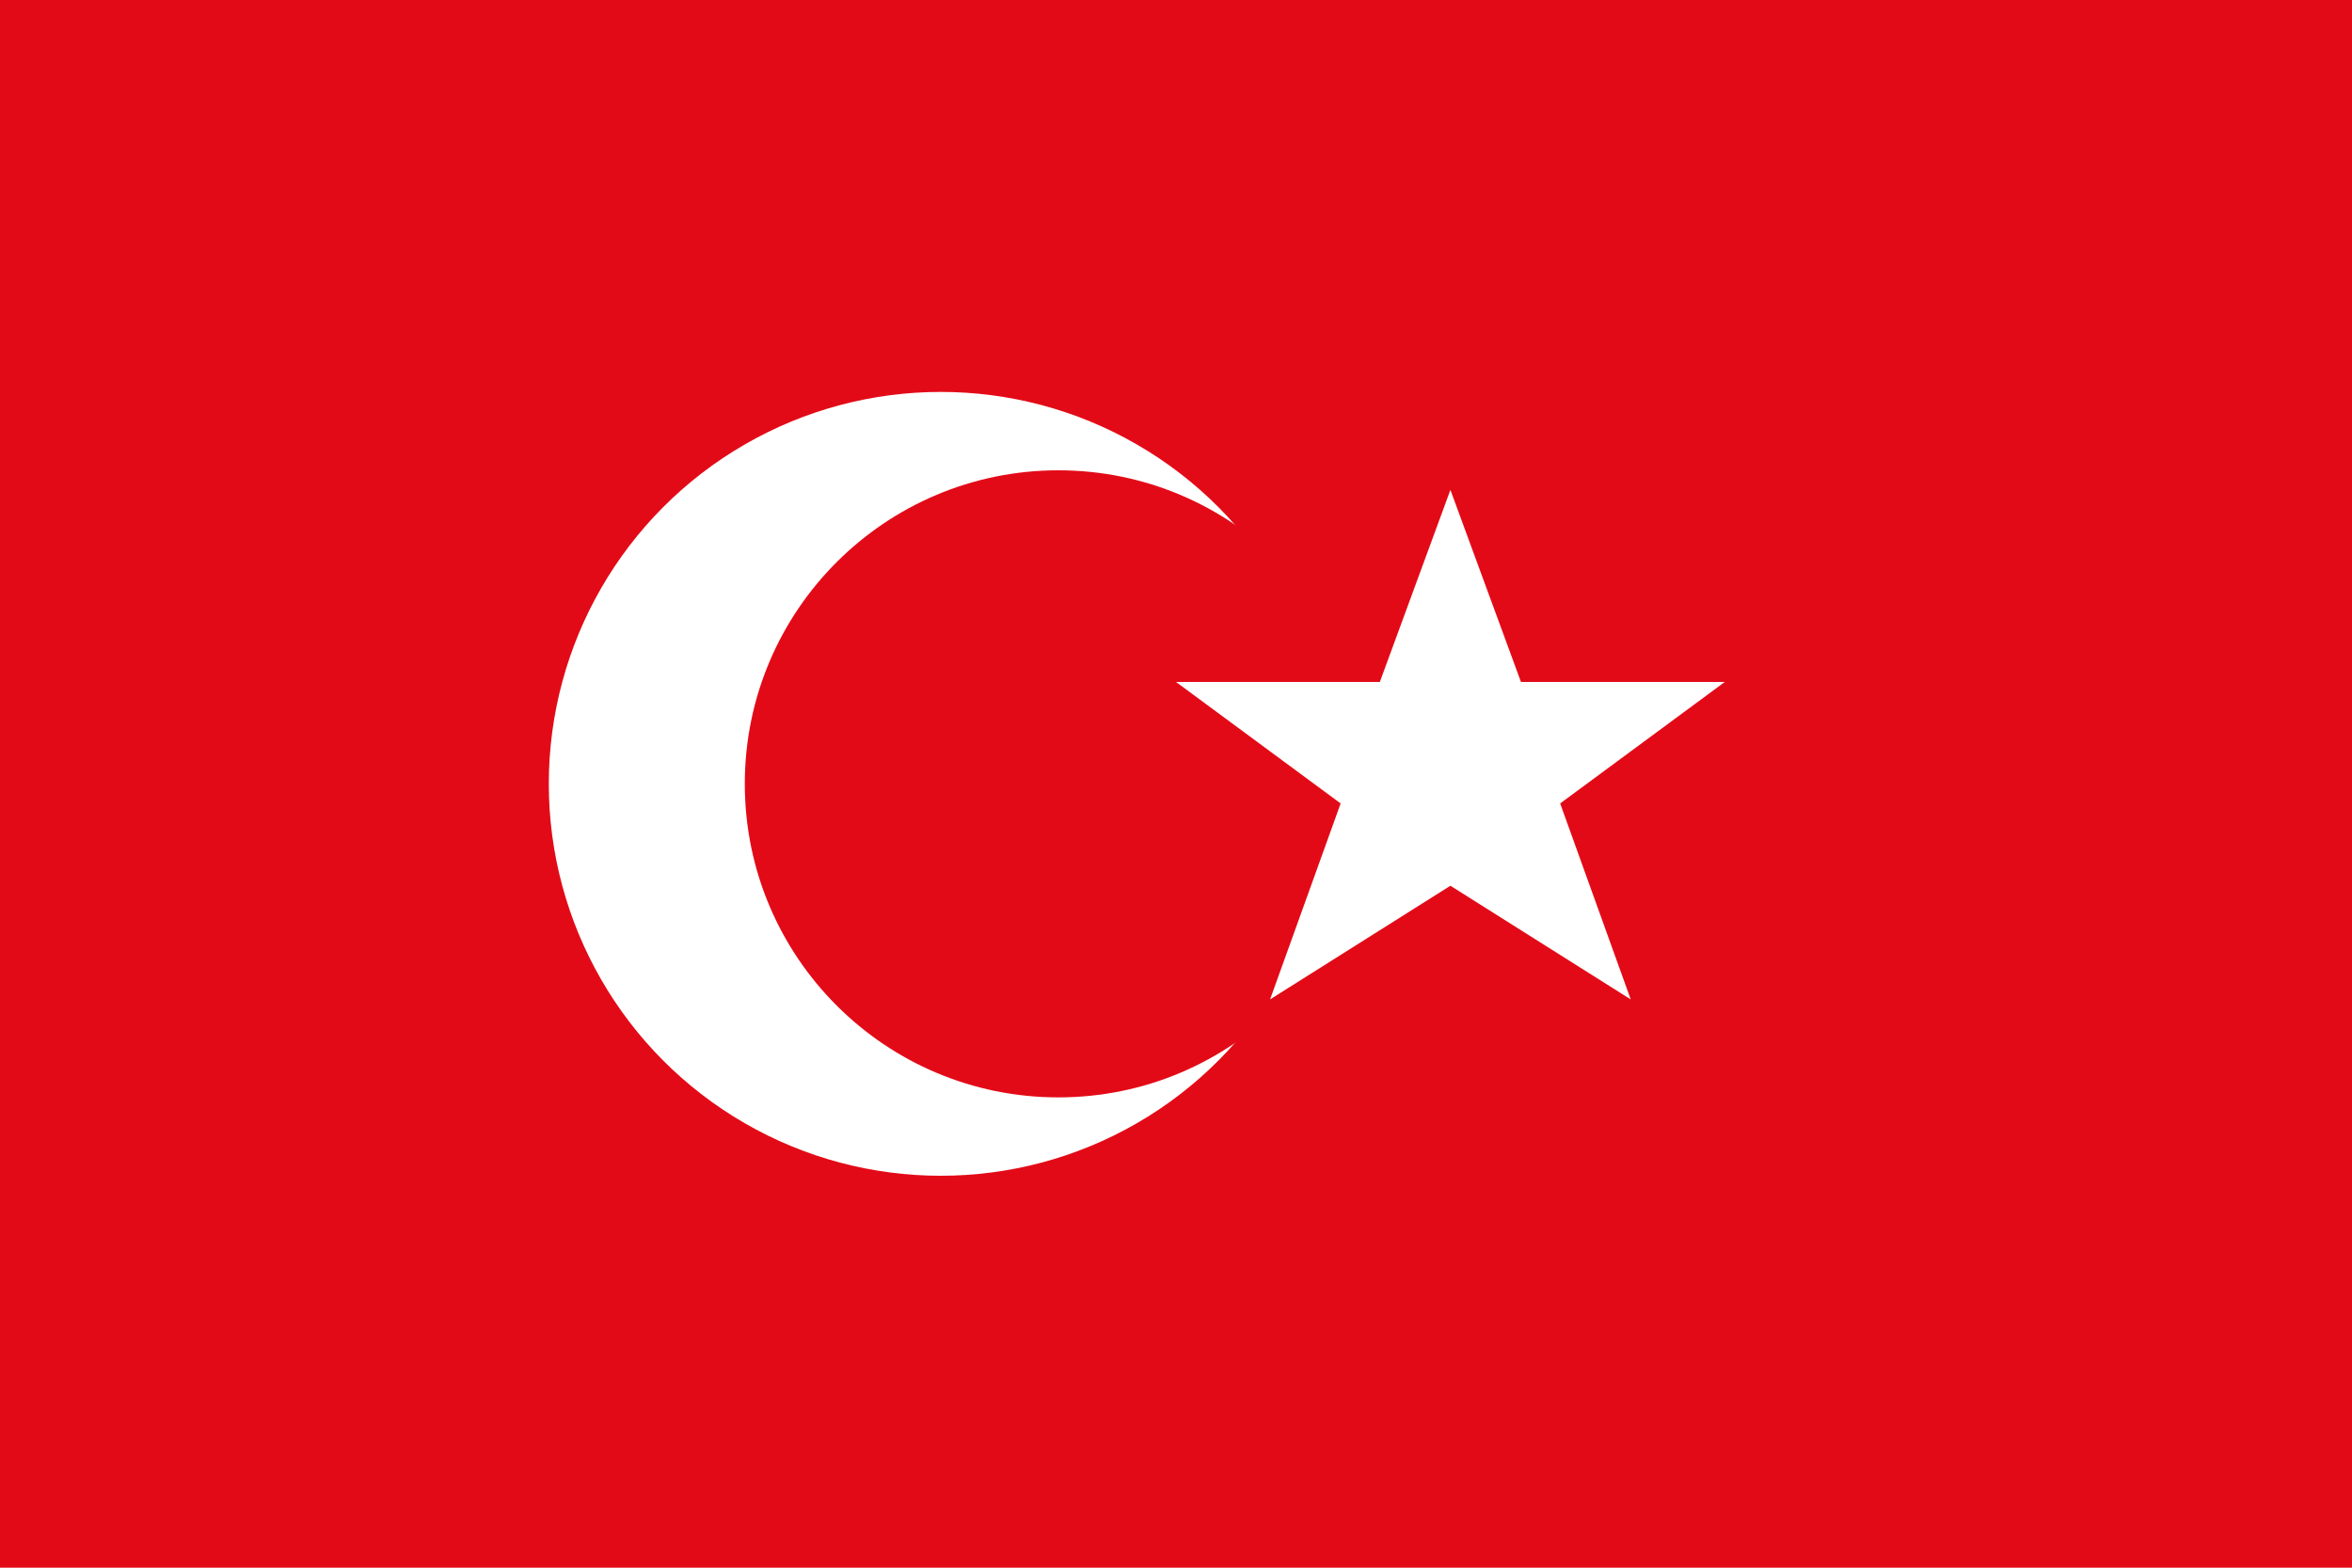 <svg xmlns="http://www.w3.org/2000/svg" viewBox="0 0 60 40">
  <rect width="60" height="40" fill="#E30A17" />
  <circle cx="24" cy="20" r="10" fill="#FFFFFF" />
  <circle cx="27" cy="20" r="8" fill="#E30A17" />
  <polygon fill="#FFFFFF" points="37,12.5 38.8,17.4 44,17.4 39.8,20.5 41.6,25.5 37,22.6 32.4,25.5 34.2,20.5 30,17.4 35.2,17.4" />
</svg>

